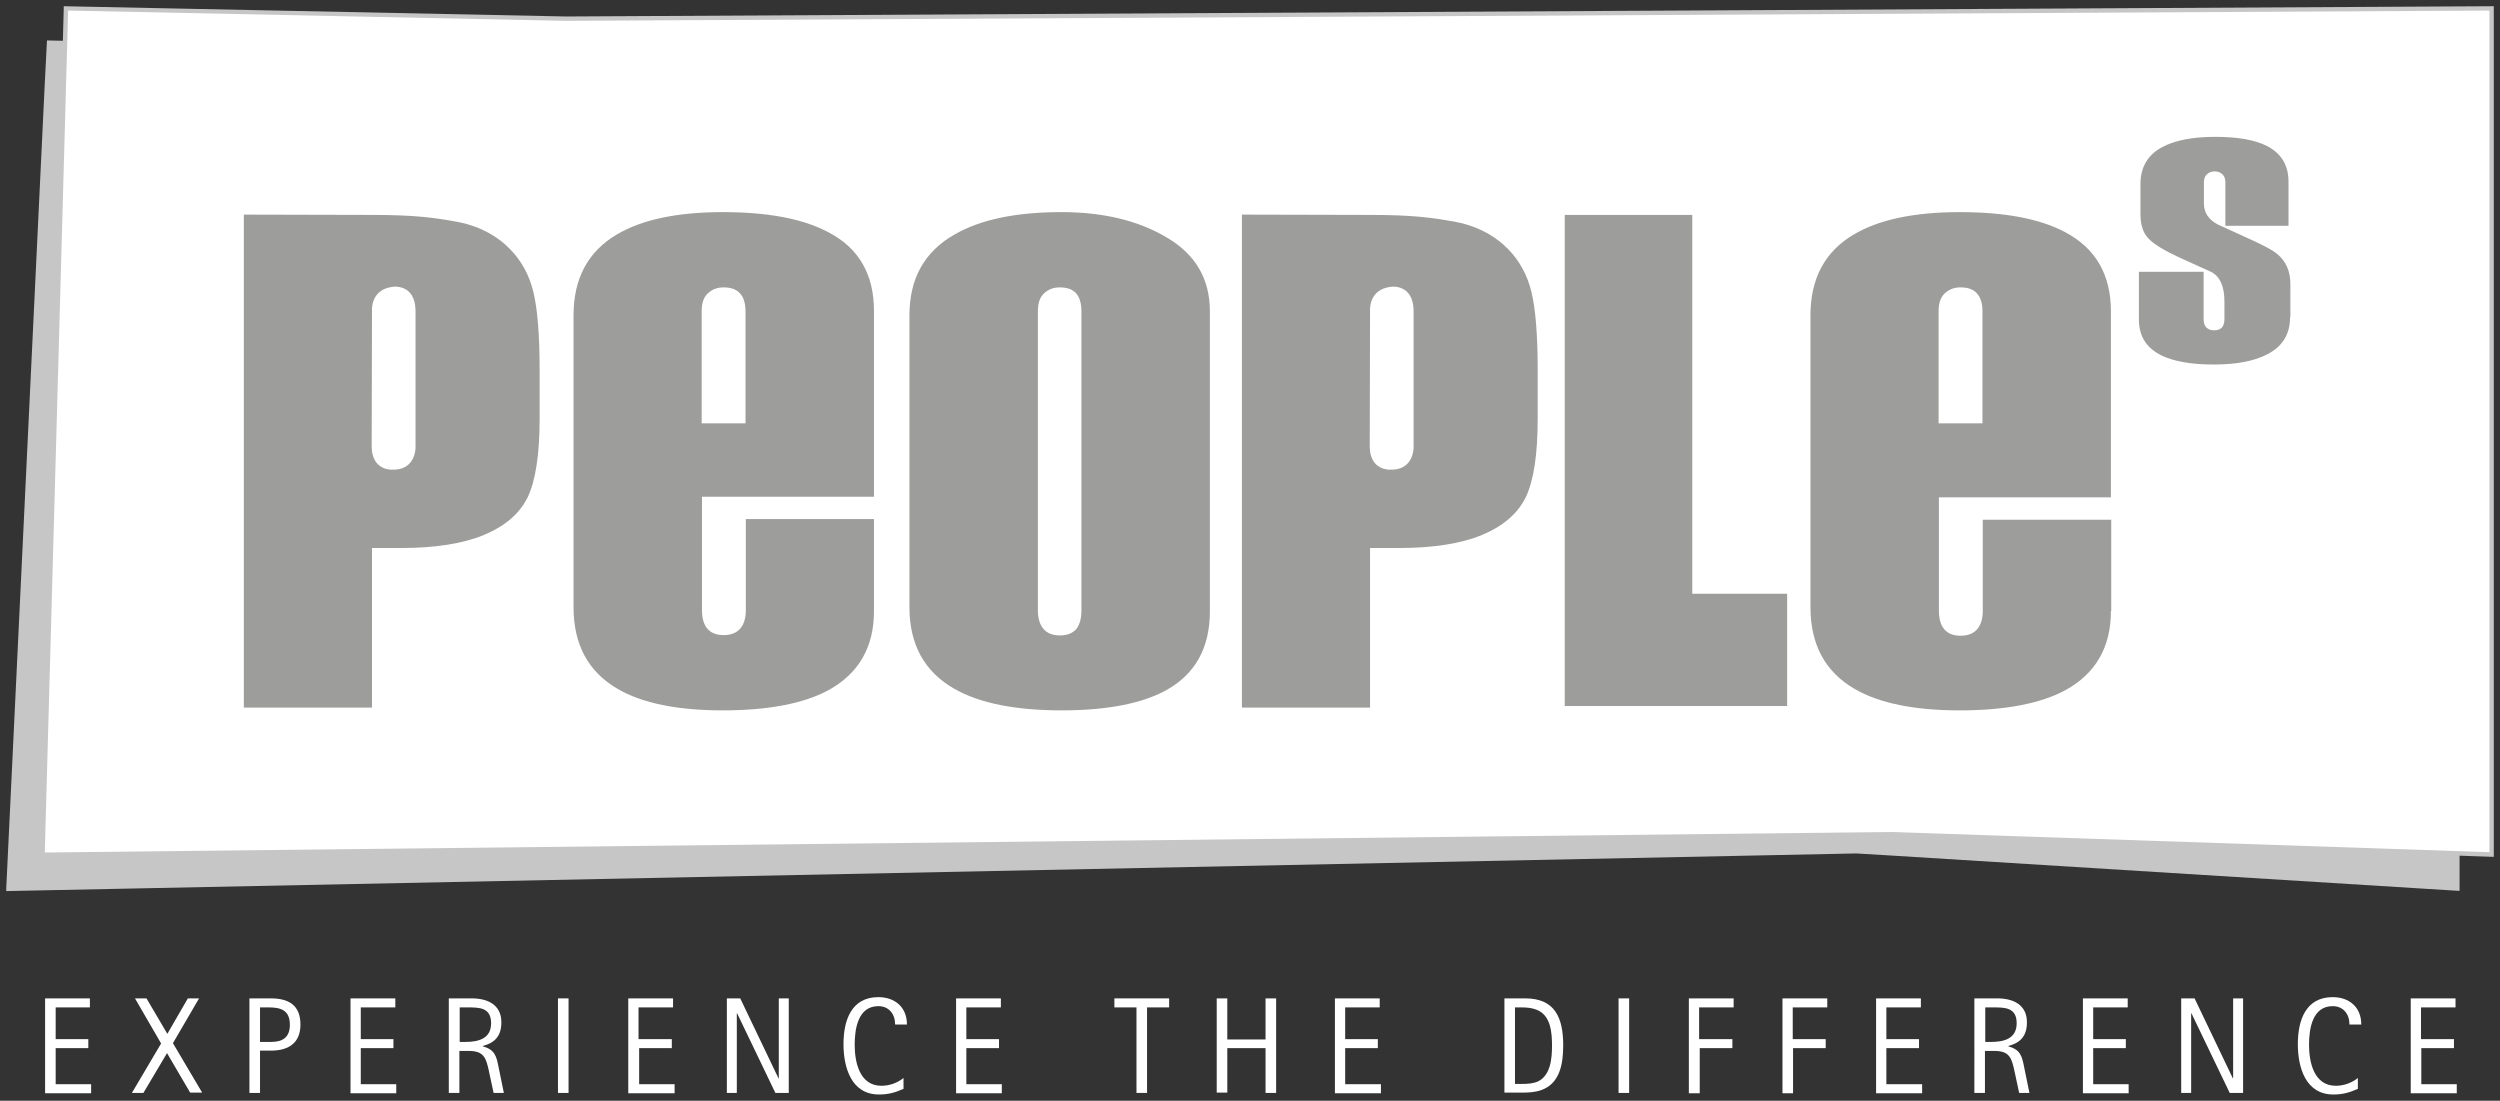 <?xml version="1.0" encoding="UTF-8"?>
<!-- Generator: Adobe Illustrator 28.3.0, SVG Export Plug-In . SVG Version: 6.00 Build 0)  -->
<svg xmlns="http://www.w3.org/2000/svg" xmlns:xlink="http://www.w3.org/1999/xlink" version="1.1" id="Layer_1" x="0px" y="0px" viewBox="0 0 803.8 353.9" style="enable-background:new 0 0 803.8 353.9;" xml:space="preserve">
<rect x="0" y="0" width="803.8" height="353.9" fill="#333333" stroke="none"/>
<style type="text/css">
	.st0{fill:#C6C6C6;}
	.st1{fill:#FFFFFF;}
	.st2{fill:#9D9D9C;}
</style>
<g>
	<a>
		<path id="fullLogo_00000003827377349587577520000004812364412442292613_" class="st0" d="M171,16.3L15.1,13l-0.8,15.8    c-4.1,85.7-8.2,171.3-12.3,257l0,0.7l594.8-12.1l10.1,0.6c61.1,3.8,122.1,7.6,183.2,11.4l0.7,0V13L171,16.3z"></path>
	</a>
	<a>
		<path id="fullLogo_00000062184409542876314790000012072789103113935262_" class="st1" d="M21.2,2.7c-2.5,90.7-5,181.4-7.6,272.1    c198.1-2.2,396.1-4.4,594.2-6.6c64.4,2.2,128.8,4.4,193.2,6.6V2.7C594.7,3.8,388.3,4.9,182,6C128.4,4.9,74.8,3.8,21.2,2.7"></path>
	</a>
	<path id="fullLogo_00000165232473583956519490000011550137596699879084_" class="st0" d="M13,275.5l0-0.7   C15.5,184.1,18,93.4,20.5,2.7l0-0.7L182,5.3L801.8,2v273.5l-193.9-6.6L13,275.5z M21.9,3.4c-2.5,90.2-5,180.5-7.5,270.7l593.5-6.6   l192.5,6.5V3.4L182,6.7L21.9,3.4z"></path>
	<path id="fullLogo_00000125574050406971240400000014620710679530987917_" class="st2" d="M281,196.5c0,11.6-4.9,20.1-14.8,25.5   c-7.9,4.2-19.2,6.4-33.8,6.4c-14.6,0-25.9-2.3-33.8-6.9c-9.5-5.5-14.2-14.3-14.2-26.3v-93.8c0-11.8,4.6-20.5,13.9-26   c8.1-4.8,19.5-7.2,34.1-7.2c14.4,0,25.7,2.1,33.8,6.4C276,79.6,281,88.1,281,99.9v59.8h-55.3v36.5c0,2.6,0.6,4.6,1.7,5.9   c1.2,1.4,2.9,2.1,5.3,2.1c2.3,0,4.1-0.7,5.3-2.1c1.2-1.4,1.8-3.4,1.8-5.9v-29.3H281V196.5z M239.7,136.1v-36c0-2.6-0.6-4.5-1.8-5.8   c-1.2-1.3-2.9-1.9-5.3-1.9c-1.9,0-3.6,0.6-5,1.9c-1.4,1.3-2,3.2-2,5.8v36H239.7z"></path>
	<path id="fullLogo_00000085249278200703258290000011362939171491586483_" class="st2" d="M678.7,196.5c0,11.6-4.9,20.1-14.8,25.5   c-7.9,4.2-19.2,6.4-33.8,6.4c-14.6,0-25.9-2.3-33.8-6.9c-9.5-5.5-14.2-14.3-14.2-26.3v-93.8c0-11.8,4.6-20.5,13.9-26   c8.1-4.8,19.5-7.2,34.1-7.2c14.4,0,25.7,2.1,33.8,6.4c9.9,5.2,14.8,13.7,14.8,25.5v59.8h-55.3v36.5c0,2.6,0.6,4.6,1.7,5.9   c1.2,1.4,2.9,2.1,5.3,2.1c2.3,0,4.1-0.7,5.3-2.1c1.2-1.4,1.8-3.4,1.8-5.9v-29.3h41.3V196.5z M637.4,136.1v-36   c0-2.6-0.6-4.5-1.8-5.8c-1.2-1.3-2.9-1.9-5.3-1.9c-1.9,0-3.6,0.6-5,1.9c-1.4,1.3-2,3.2-2,5.8v36H637.4z"></path>
	<path id="fullLogo_00000183251388603428741410000016637293774618937240_" class="st2" d="M389,196.5c0,11.8-4.7,20.3-14.2,25.5   c-7.7,4.2-18.9,6.4-33.5,6.4c-14.8,0-26.3-2.3-34.4-6.9c-9.7-5.5-14.5-14.3-14.5-26.3v-93.8c0-11.8,4.8-20.5,14.5-26   c8.3-4.8,19.7-7.2,34.4-7.2c13.4,0,24.7,2.7,33.9,8.2c9.2,5.4,13.8,13.3,13.8,23.7V196.5z M347.7,196.2v-96.1   c0-2.6-0.6-4.5-1.7-5.8c-1.2-1.3-2.9-1.9-5.3-1.9c-1.9,0-3.6,0.6-5,1.9c-1.4,1.3-2,3.2-2,5.8v96.1c0,2.6,0.6,4.6,1.8,6   c1.2,1.4,2.9,2.1,5.3,2.1c2.3,0,4.1-0.7,5.3-2.1C347.2,200.7,347.7,198.8,347.7,196.2"></path>
	<a>
		<path id="fullLogo_00000153663456187940416360000007067373128725692559_" class="st2" d="M736.3,102c0,5.4-2.4,9.4-7.3,11.9    c-4.2,2.2-9.9,3.3-17.3,3.3c-7.2,0-12.7-1-16.7-2.9c-4.9-2.4-7.3-6.2-7.3-11.6V87.4h20.8v15.2c0,1.2,0.3,2.1,0.9,2.7    c0.6,0.6,1.4,0.9,2.5,0.9c1.1,0,1.9-0.3,2.5-0.9c0.5-0.6,0.8-1.5,0.8-2.7V97c0-4.9-1.4-8-4.1-9.5c-3.8-1.7-7.3-3.3-10.6-4.8    c-4.9-2.3-8.2-4.3-9.8-6.1c-1.7-1.8-2.5-4.4-2.5-7.8v-9.6c0-5.4,2.3-9.4,7-11.9c4.1-2.2,9.8-3.3,17.1-3.3c7.2,0,12.7,1,16.5,2.9    c4.7,2.4,7,6.2,7,11.6v14.1h-20.3v-14c0-1.1-0.3-2-1-2.6c-0.7-0.6-1.5-0.9-2.4-0.9c-1,0-1.8,0.3-2.5,0.9c-0.7,0.6-1,1.5-1,2.7v6.7    c0,3,1.5,5.2,4.5,6.8l8.1,3.7c5.9,2.6,9.5,4.5,10.9,5.7c2.9,2.4,4.3,5.6,4.3,9.7V102z"></path>
	</a>
	<a>
		<polygon id="fullLogo_00000045611096705549701430000001952578895745028003_" class="st2" points="544.1,69.1 544.1,190.9     574.6,190.9 574.6,227 503.1,227 503.1,69.1   "></polygon>
	</a>
	<path id="fullLogo_00000110428741165198185850000003229067433331431296_" class="st2" d="M78.4,69l41,0.1c13.7,0,19.9,0.8,28,2.3   c7.5,1.5,12.9,4.9,16.6,8.7c3.7,3.8,6.2,8.4,7.5,13.8c1.3,5.4,2,13.7,2,25v15.7c0,11.5-1.3,19.9-3.8,25.2   c-2.6,5.3-7.2,9.3-14.1,12.2c-6.8,2.8-15.7,4.2-26.7,4.2h-9.3v51.3H78.4V69z M119.5,143.8c0.2,7.5,6.4,7.2,6.4,7.2   c7.8,0.4,7.7-7.1,7.7-7.1V99.7c-0.2-8.5-7.2-7.5-7.2-7.5c-7.4,0.8-6.8,7.7-6.8,7.7L119.5,143.8z"></path>
	<path id="fullLogo_00000101809081947446423920000012979745039407618227_" class="st2" d="M399.3,69l41,0.1c13.7,0,19.9,0.8,28,2.3   c7.5,1.5,12.9,4.9,16.6,8.7c3.7,3.8,6.2,8.4,7.5,13.8c1.3,5.4,2,13.7,2,25v15.7c0,11.5-1.3,19.9-3.8,25.2   c-2.6,5.3-7.2,9.3-14.1,12.2c-6.8,2.8-15.7,4.2-26.7,4.2h-9.3v51.3h-41.2V69z M440.4,143.8c0.2,7.5,6.4,7.2,6.4,7.2   c7.8,0.4,7.7-7.1,7.7-7.1V99.7c-0.2-8.5-7.2-7.5-7.2-7.5c-7.4,0.8-6.8,7.7-6.8,7.7L440.4,143.8z"></path>
	<path id="fullLogo_00000128446664563928021250000006960292830867596722_" class="st1" d="M14.5,351.4V321h14.4v2.9H17.9v10.2h10.5   v2.9H17.9v11.6h11.4v2.9H14.5z"></path>
	<path id="fullLogo_00000031918222428408281290000014375487281342110380_" class="st1" d="M61.2,351.4l-7.5-12.8l-7.6,12.8h-3.7   l9.4-15.9L43.4,321h3.7l6.7,11.4l6.6-11.4H64l-8.4,14.4l9.4,15.9H61.2z"></path>
	<path id="fullLogo_00000032617159633819811900000003440944718184603292_" class="st1" d="M80.2,351.4V321h6.9   c5.6,0,9.5,2.1,9.5,8.4c0,6.1-4,8.4-9.5,8.4h-3.5v13.6H80.2z M87.2,335c3.7,0,6-1.5,6-5.5c0-4.7-2.9-5.6-6.8-5.6h-2.8V335H87.2z"></path>
	<path id="fullLogo_00000063601664111510598470000000277989483812037778_" class="st1" d="M112.7,351.4V321h14.4v2.9H116v10.2h10.5   v2.9H116v11.6h11.4v2.9H112.7z"></path>
	<path id="fullLogo_00000147943183401506817440000014077367115633630618_" class="st1" d="M158.7,351.4l-1.5-7   c-0.9-4.2-1.6-6.5-6.4-6.5h-3.1v13.5h-3.4V321h7.4c4.9,0,9.5,1.9,9.5,7.7c0,4.4-2.1,6.6-6,7.6v0.1c3.9,1.1,4.4,3.1,5.1,6.7l1.7,8.3   H158.7z M149.6,335c4,0,8.3-0.9,8.3-6s-3.8-5.1-7.6-5.1h-2.5V335H149.6z"></path>
	<path id="fullLogo_00000002354101589728755110000003490975817143198395_" class="st1" d="M179.4,351.4V321h3.4v30.4H179.4z"></path>
	<path id="fullLogo_00000140710311219544665150000004546779556706139027_" class="st1" d="M202,351.4V321h14.4v2.9h-11.1v10.2H216   v2.9h-10.5v11.6h11.4v2.9H202z"></path>
	<path id="fullLogo_00000128478119060246077080000009762538236356950435_" class="st1" d="M249.3,351.4L237,325.8h-0.1v25.6h-3.2   V321h4.3l12.3,25.7h0.1V321h3.2v30.4H249.3z"></path>
	<path id="fullLogo_00000111904290767276637500000011373442903835469960_" class="st1" d="M290.5,350.1c-2.8,1.2-4.8,1.8-7.9,1.8   c-8.9,0-11.4-8.7-11.4-16.2c0-7.6,2.5-15.1,11.2-15.1c5.3,0,9.2,3.2,9.2,8.8h-3.8c0-3.4-2-5.9-5.4-5.9c-6.5,0-7.6,7.2-7.6,12.4   c0,5.7,1.6,13.2,8.6,13.2c2.6,0,5.1-0.9,7.1-2.5V350.1z"></path>
	<path id="fullLogo_00000170989262873789782550000007413120733470897586_" class="st1" d="M307.4,351.4V321h14.4v2.9h-11.1v10.2   h10.5v2.9h-10.5v11.6h11.4v2.9H307.4z"></path>
	<path id="fullLogo_00000004532644659926380930000000269276456075261844_" class="st1" d="M365.4,351.4v-27.5h-7.1V321h17.6v2.9   h-7.1v27.5H365.4z"></path>
	<path id="fullLogo_00000074427648618359688190000012662142266262473860_" class="st1" d="M406.9,351.4V337h-12.3v14.3h-3.4V321h3.4   v13.2h12.3V321h3.4v30.4H406.9z"></path>
	<path id="fullLogo_00000114757230427194704470000013438161144629774221_" class="st1" d="M429.2,351.4V321h14.4v2.9h-11.1v10.2   h10.5v2.9h-10.5v11.6H444v2.9H429.2z"></path>
	<path id="fullLogo_00000043454680286782482680000004193872728138388865_" class="st1" d="M483.7,351.4V321h6.7   c9.6,0,12.2,6.3,12.2,15.1c0,5.8-1,12.3-7.1,14.4c-2,0.7-4.1,0.8-6.2,0.8H483.7z M489.4,348.5c1.7,0,3.5-0.1,5.1-0.8   c4.1-2,4.5-7.5,4.5-11.5c0-4.3-0.4-9.9-5.1-11.6c-1.6-0.6-3.2-0.7-4.9-0.7h-1.9v24.6H489.4z"></path>
	<path id="fullLogo_00000101066359674772587790000004466788018402869689_" class="st1" d="M520.4,351.4V321h3.4v30.4H520.4z"></path>
	<path id="fullLogo_00000157998936816645339320000014636931611260513204_" class="st1" d="M543,351.4V321h14.4v2.9h-11.1v10.2H557   v2.9h-10.5v14.5H543z"></path>
	<path id="fullLogo_00000152978480511434103200000016028610397050661522_" class="st1" d="M573.1,351.4V321h14.4v2.9h-11.1v10.2H587   v2.9h-10.5v14.5H573.1z"></path>
	<path id="fullLogo_00000160905567646622197170000008630056288798840499_" class="st1" d="M603.2,351.4V321h14.4v2.9h-11.1v10.2   h10.5v2.9h-10.5v11.6H618v2.9H603.2z"></path>
	<path id="fullLogo_00000034804795719828862350000017535283375919543428_" class="st1" d="M649.2,351.4l-1.5-7   c-0.9-4.2-1.6-6.5-6.4-6.5h-3.1v13.5h-3.4V321h7.4c4.9,0,9.5,1.9,9.5,7.7c0,4.4-2.1,6.6-6,7.6v0.1c3.9,1.1,4.4,3.1,5.1,6.7l1.7,8.3   H649.2z M640.1,335c4,0,8.3-0.9,8.3-6s-3.8-5.1-7.6-5.1h-2.5V335H640.1z"></path>
	<path id="fullLogo_00000150069541255567413560000001291526901548546477_" class="st1" d="M669.7,351.4V321h14.4v2.9H673v10.2h10.5   v2.9H673v11.6h11.4v2.9H669.7z"></path>
	<path id="fullLogo_00000138574278767359702440000006062438451537196960_" class="st1" d="M716.9,351.4l-12.3-25.6h-0.1v25.6h-3.2   V321h4.3l12.3,25.7h0.1V321h3.2v30.4H716.9z"></path>
	<path id="fullLogo_00000066512114518527261590000016959507169025480115_" class="st1" d="M758.1,350.1c-2.8,1.2-4.8,1.8-7.9,1.8   c-8.9,0-11.4-8.7-11.4-16.2c0-7.6,2.5-15.1,11.2-15.1c5.3,0,9.2,3.2,9.2,8.8h-3.8c0-3.4-2-5.9-5.4-5.9c-6.5,0-7.6,7.2-7.6,12.4   c0,5.7,1.6,13.2,8.6,13.2c2.6,0,5.1-0.9,7.1-2.5V350.1z"></path>
	<path id="fullLogo_00000155111591107640960450000013843199975368798133_" class="st1" d="M775.1,351.4V321h14.4v2.9h-11.1v10.2H789   v2.9h-10.5v11.6h11.4v2.9H775.1z"></path>
</g>
</svg>
